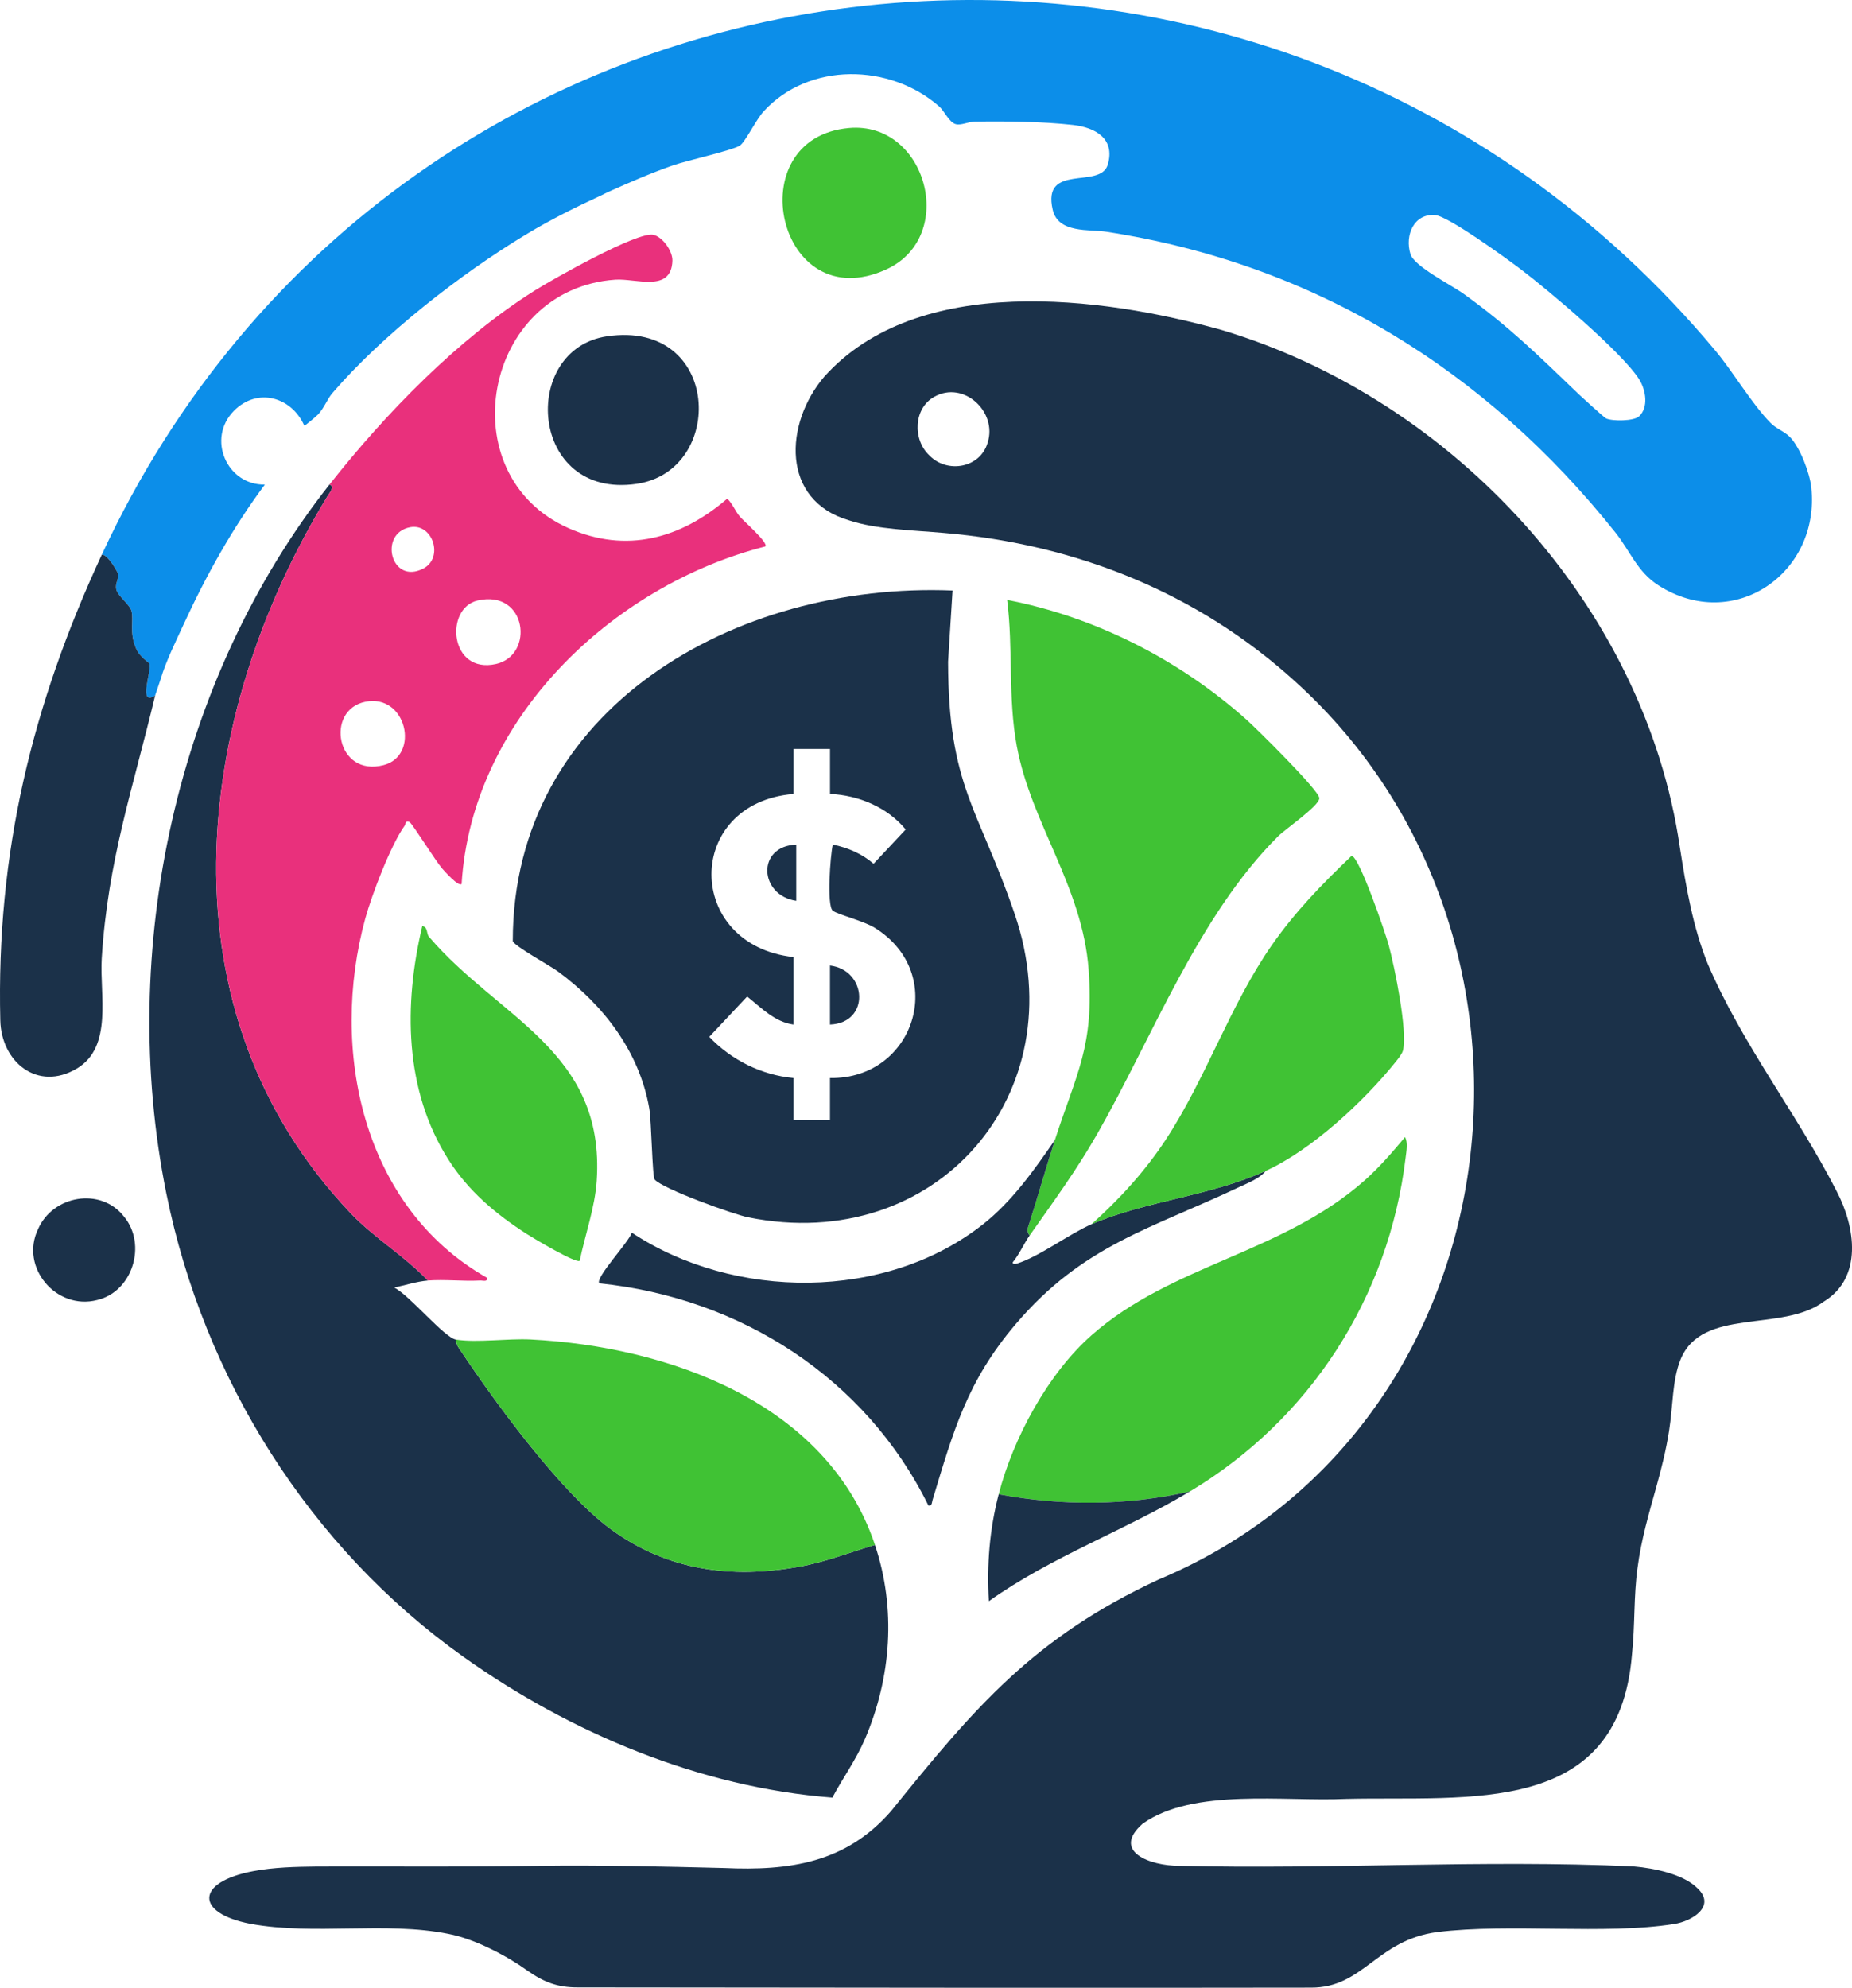 <?xml version="1.0" encoding="UTF-8"?>
<svg id="Warstwa_1" xmlns="http://www.w3.org/2000/svg" baseProfile="tiny-ps" version="1.2" viewBox="0 0 658.64 706.76">
<title>yournicesavingadvisor.com</title>
  <!-- Generator: Adobe Illustrator 29.2.0, SVG Export Plug-In . SVG Version: 2.1.0 Build 108)  -->
  <path d="M191.56,663.41c21.47-.3,44,.24,65.93.78,23.32,1.05,43.39-1.8,59.45-20.29,29.81-36.93,50.68-61.6,94.99-82.23,127.99-53.49,149.77-227.78,48.91-319.15-34.76-31.69-78.01-49.01-125.06-53.02-11.34-1-24-1.22-33.85-4.49-24.26-7.09-23.02-34.38-8.81-51.06,33.17-36.96,98.38-28.64,141.51-16.57,82.57,24.77,150.32,98.52,162.77,183.78,2.21,14.12,4.62,28.47,9.99,41.68,12.19,28.49,31.71,53.19,45.79,80.71,6.68,12.73,9.39,30.73-4.59,39.25-14.9,11.1-43.36,1.79-50.96,20.66-2.95,7.43-2.59,16.09-4.06,25.37-1.02,6.61-2.69,13.24-4.45,19.59-2.68,9.6-5.49,19.15-6.76,29.08-1.4,10.06-.85,20.32-1.97,30.72-4.69,58.06-58.04,50.34-101.68,51.39-21.91,1.04-54.29-3.96-72.3,8.79-11.27,9.89,2.54,15.01,12.98,15.01,53.66,1.32,107.89-2.24,161.49.2,7.84.67,17.86,2.88,22.73,7.71,6.92,6.44-1.89,11.83-8.29,12.78-24.59,3.89-58.3-.32-84.09,2.85-21.76,2.84-26.29,19.89-45.06,19.77-51.44.13-206.7,0-260.7-.08-7.21.03-12.16-1.89-18.15-6.14-6.63-4.77-18.19-11.07-27.92-12.91-22.37-4.46-47.6.6-70.35-3.56-19.77-3.82-19.53-14.85.95-18.71,7.31-1.4,15.21-1.57,22.73-1.66,26.59-.11,52.35.21,78.62-.23h.2ZM330.58,161.99c6.34,6.47,18.02,4.43,20.65-4.55,3.59-10.96-8.49-22.27-18.96-16.36-7.4,4.08-7.73,15.2-1.83,20.77l.15.14Z" fill="#1b3149"/>
  <path d="M55.17,247.3c-6.15,3.96-1.27-8.54-1.96-11.3-.09-.37-3.43-2.23-4.82-5.42-2.5-5.73-.77-10.04-1.63-13.33-.6-2.29-4.89-5.33-5.42-7.71-.47-2.1.98-3.76.65-5.51-.1-.53-3.87-7.31-5.82-6.73C142.36-31.82,448.82-68.53,610.18,124.83c6.2,7.43,12.71,18.59,19.45,25.5,2.07,2.12,4.99,3.06,6.94,5.06,3.6,3.68,7.05,12.81,7.59,17.91,3.26,30.47-27.59,51.91-54.34,34.84-7.57-4.83-10.02-12.13-15.27-18.73-46.17-57.97-107.22-95.62-181.01-106.99-6.13-.94-17.2.65-19.16-7.83-3.89-16.81,16.94-7.17,19.57-16,2.78-9.34-4.5-13.29-12.41-14.17-10.85-1.2-23.95-1.36-34.91-1.17-2.27.04-4.78,1.41-6.73.9-2.32-.61-4.11-4.73-5.83-6.25-17.51-15.41-46.43-15.93-62.54,1.75-2.61,2.86-6.52,10.89-8.4,12.1-2.8,1.8-18.95,5.34-23.91,7.09-8.02,2.82-15.32,6.01-23.04,9.46-.7.31-1.33.69-2,1-9.34,4.3-18.18,8.69-27,14-23.39,14.09-51.16,35.75-69,56.5-1.76,2.05-2.87,5.19-5,7.5-.5.54-4.72,4.19-4.98,4-4.51-10.16-16.66-13.69-25.02-5.22-9.78,9.9-2.45,26.47,11.01,26.22-11.44,15.34-20.84,32.24-28.86,49.64-2.86,6.2-6.4,13.41-8.14,19.36M582.91,148.04c3.45-3.24,2.41-9.33.09-13.07-5.92-9.51-32.16-31.63-41.94-39.06-5-3.81-25.94-19.03-30.65-19.43-7.56-.64-10.88,7.16-8.8,13.88,1.36,4.38,14.52,10.95,18.92,14.12,16.52,11.91,26.56,21.91,41.1,35.85,1.21,1.16,8.96,8.19,9.54,8.45,2.29,1.04,9.91.97,11.73-.74Z" fill="#0c8ee9"/>
  <path d="M117.17,172.3c2.07.61,0,2.98-.58,3.93-48.52,79.4-60.04,183.26,8.06,255.09,8.42,8.88,19.18,15.21,27.51,23.99-3.89.3-8.16,1.72-11.99,2.49,5.37,2.58,17.84,17.84,21.99,18.51.03,1.89,1.06,3.03,2.02,4.47,12.5,18.69,35.47,50.06,53.06,62.95,20.16,14.77,42.93,17.68,67.15,13.31,9.1-1.64,17.95-5.09,26.77-7.73,7.6,22.69,5.82,47.13-3.53,68.97-3.18,7.41-7.85,13.83-11.62,20.87-47.04-3.63-93.03-22.91-131.17-50.03-54.76-38.94-92.35-98.84-105.69-164.81-17.48-86.52,3.56-182.86,58-252Z" fill="#1b3149"/>
  <path d="M190.17,103.3c6.38-4.01,36.68-21.14,42.23-19.81,3.26.78,6.84,5.78,6.73,9.21-.37,11.47-12.98,6.22-20.33,6.74-47.01,3.29-59.23,69.47-16.61,88.35,20.62,9.13,39.96,3.69,56.45-10.49,1.93,1.84,2.83,4.49,4.56,6.48,1.34,1.55,10.14,9.22,8.98,10.51-54.78,13.99-104.46,61.59-108.01,120-1.05,1.18-6.15-4.59-6.96-5.52-2.25-2.57-10.63-16.03-11.54-16.46-1.58-.76-1.39.76-1.75,1.25-4.91,6.8-11.7,24.6-14,32.98-12.81,46.77-1.01,102.66,43.25,127.77.27,1.64-1.35.93-2.48.99-6.06.32-12.53-.46-18.52,0-8.33-8.77-19.1-15.11-27.51-23.99-68.1-71.82-56.58-175.68-8.06-255.09.58-.94,2.65-3.31.58-3.93,19.86-25.22,45.74-51.86,73-69ZM145.9,187.45c-11.41,2.11-6.89,20.66,4.63,14.71,7.4-3.82,3.38-16.19-4.63-14.71ZM169.87,213.51c-11.86,2.71-10.01,26.35,6.58,22.57,13.72-3.13,10.96-26.58-6.58-22.57ZM129.9,249.52c-14.36,2.95-10.36,26.92,6.53,22.53,13.1-3.41,8.13-25.54-6.53-22.53Z" fill="#e9307c"/>
  <path d="M36.17,197.3c1.94-.58,5.71,6.19,5.82,6.73.34,1.75-1.11,3.41-.65,5.51.53,2.38,4.82,5.42,5.42,7.71.86,3.29-.87,7.61,1.63,13.33,1.39,3.19,4.73,5.05,4.82,5.42.69,2.75-4.19,15.25,1.96,11.3-7.83,32.88-16.82,58.53-18.99,93.51-.79,12.81,4.1,31.44-8.87,39.13-13.92,8.25-26.84-2.3-27.2-17.11-1.45-59.58,11.26-112.03,36.06-165.53Z" fill="#1b3149"/>
  <path d="M44.15,432.64c8.13,9.87,3.03,26.65-9.61,29.6-14.47,3.74-27.55-11.58-21.01-25.2,5.23-11.97,22.18-15.06,30.49-4.56l.12.16Z" fill="#1b3149"/>
  <path d="M337.17,235.3c.1,44.54,10.82,51.94,23.72,89.78,21.79,63.89-27.98,121.22-94.77,107.77-5.43-1.09-30.28-10.07-33.3-13.45-.85-.95-1.13-20.84-1.92-25.33-3.54-20.17-16.25-36.7-32.4-48.6-2.89-2.13-15.6-9.07-16.14-10.86,0-82.71,79.13-127.8,156.4-124.64M295.17,266.3h-13v16c-38.94,3.3-38.77,53.69,0,58v24c-6.71-.94-11.45-6-16.46-9.98l-13.47,14.34c7.81,8.21,18.54,13.59,29.93,14.64v15h13v-15c30.04.53,42.21-37.07,15.92-53.42-3.88-2.41-13.42-4.81-14.93-6.07-2.18-1.81-.89-19.61.02-23.52,5.36,1.12,10.35,3.25,14.5,6.83l11.42-12.19c-6.59-7.98-16.77-12.17-26.92-12.64v-16Z" fill="#1b3149"/>
  <path d="M375.17,405.3c7.66-23.65,14.01-33.3,11.99-60.49-2.2-29.59-20.39-51.87-25.54-79.46-3.2-17.15-1.27-34.93-3.44-52.04,31.41,6.06,61.17,21.26,85.01,42.48,3.66,3.25,26.01,25.32,26.02,28.01s-12.04,10.94-14.58,13.46c-28.37,28.18-44.58,71.14-64.29,105.71-7.48,13.12-15.58,24.11-24.17,36.33-1.28-1.6-.6-2.85-.07-4.5,3.12-9.77,5.92-19.79,9.07-29.5Z" fill="#40c234"/>
  <path d="M423.17,530.3c-22.25,5.11-45.63,5.21-68,1,5.15-19.92,17.5-42.83,32.99-56.51,28.52-25.2,67.73-29.13,97.03-54.97,5.25-4.63,10-10.15,14.49-15.51,1.09,2.01.48,5.02.22,7.22-5.98,49.87-34.08,93.22-76.72,118.77Z" fill="#40c234"/>
  <path d="M162.17,476.3c7.4,1.18,18.49-.45,26.54-.04,48.74,2.47,105.46,22.32,122.46,73.04-8.82,2.64-17.67,6.09-26.77,7.73-24.22,4.37-46.99,1.46-67.15-13.31-17.59-12.89-40.56-44.26-53.06-62.95-.97-1.44-1.99-2.59-2.02-4.47Z" fill="#40c234"/>
  <path d="M366.17,439.3c-2.04,2.9-3.66,6.68-5.99,9.51-.16.75.96.64,1.47.48,8.04-2.53,18.51-10.5,26.52-13.99,19.04-8.28,41.79-9.87,62-19-2.22,2.78-6.46,4.35-9.64,5.86-31.42,14.85-55.48,20.63-79.33,48.67-17.26,20.29-22.11,37.88-29.54,62.48-.29.95-.18,2.28-1.48,1.99-22.36-45.36-66.81-73.84-117.02-79-1.77-1.75,10.65-14.84,11.53-18.02,36.36,24.04,90.28,24.38,124.95-3,10.29-8.12,18.14-19.24,25.53-29.97-3.15,9.71-5.94,19.73-9.07,29.5-.53,1.65-1.21,2.9.07,4.5Z" fill="#1b3149"/>
  <path d="M388.17,435.3c9.92-8.87,19.08-18.9,26.42-30.08,14.41-21.97,22.84-47.83,37.77-69.23,8.28-11.87,17.89-21.72,28.31-31.67,2.67-.01,12.08,27.56,13.22,31.77,2.06,7.66,6.8,30.6,5.04,37.47-.31,1.22-1.92,3.18-2.79,4.25-11.16,13.86-29.79,31.18-45.97,38.49-20.21,9.13-42.96,10.72-62,19Z" fill="#40c234"/>
  <path d="M152.48,332.99c24.92,29.23,62.78,40.58,59.73,86.85-.63,9.51-4.13,19.19-6.05,28.46-1.21,1.06-16.46-8.01-18.91-9.59-11-7.09-20.62-15.17-27.71-26.29-15.81-24.76-15.99-55.31-9.36-83.13,2.04.27,1.47,2.71,2.3,3.69Z" fill="#40c234"/>
  <path d="M215.93,119.56c40.58-5.93,42.32,47.81,10.48,52.48-38.3,5.62-41.7-47.92-10.48-52.48Z" fill="#1b3149"/>
  <path d="M301.96,45.51c27.58-2.43,38.75,38.63,13.21,50.29-38.68,17.65-52.9-46.79-13.21-50.29Z" fill="#40c234"/>
  <path d="M423.17,530.3c-23.29,13.96-49.18,23.14-71.49,39.01-.75-12.99.22-25.36,3.49-38.01,22.37,4.21,45.75,4.11,68-1Z" fill="#1b3149"/>
  <path d="M216.17,68.3l-2,1c.67-.31,1.3-.69,2-1Z" fill="#f2f8fa"/>
  <path d="M295.17,364.3v-21c13.31,1.64,14.38,20.45,0,21Z" fill="#1b3149"/>
  <path d="M283.17,300.3v20c-13.2-1.94-14.21-19.43,0-20Z" fill="#1b3149"/>
</svg>